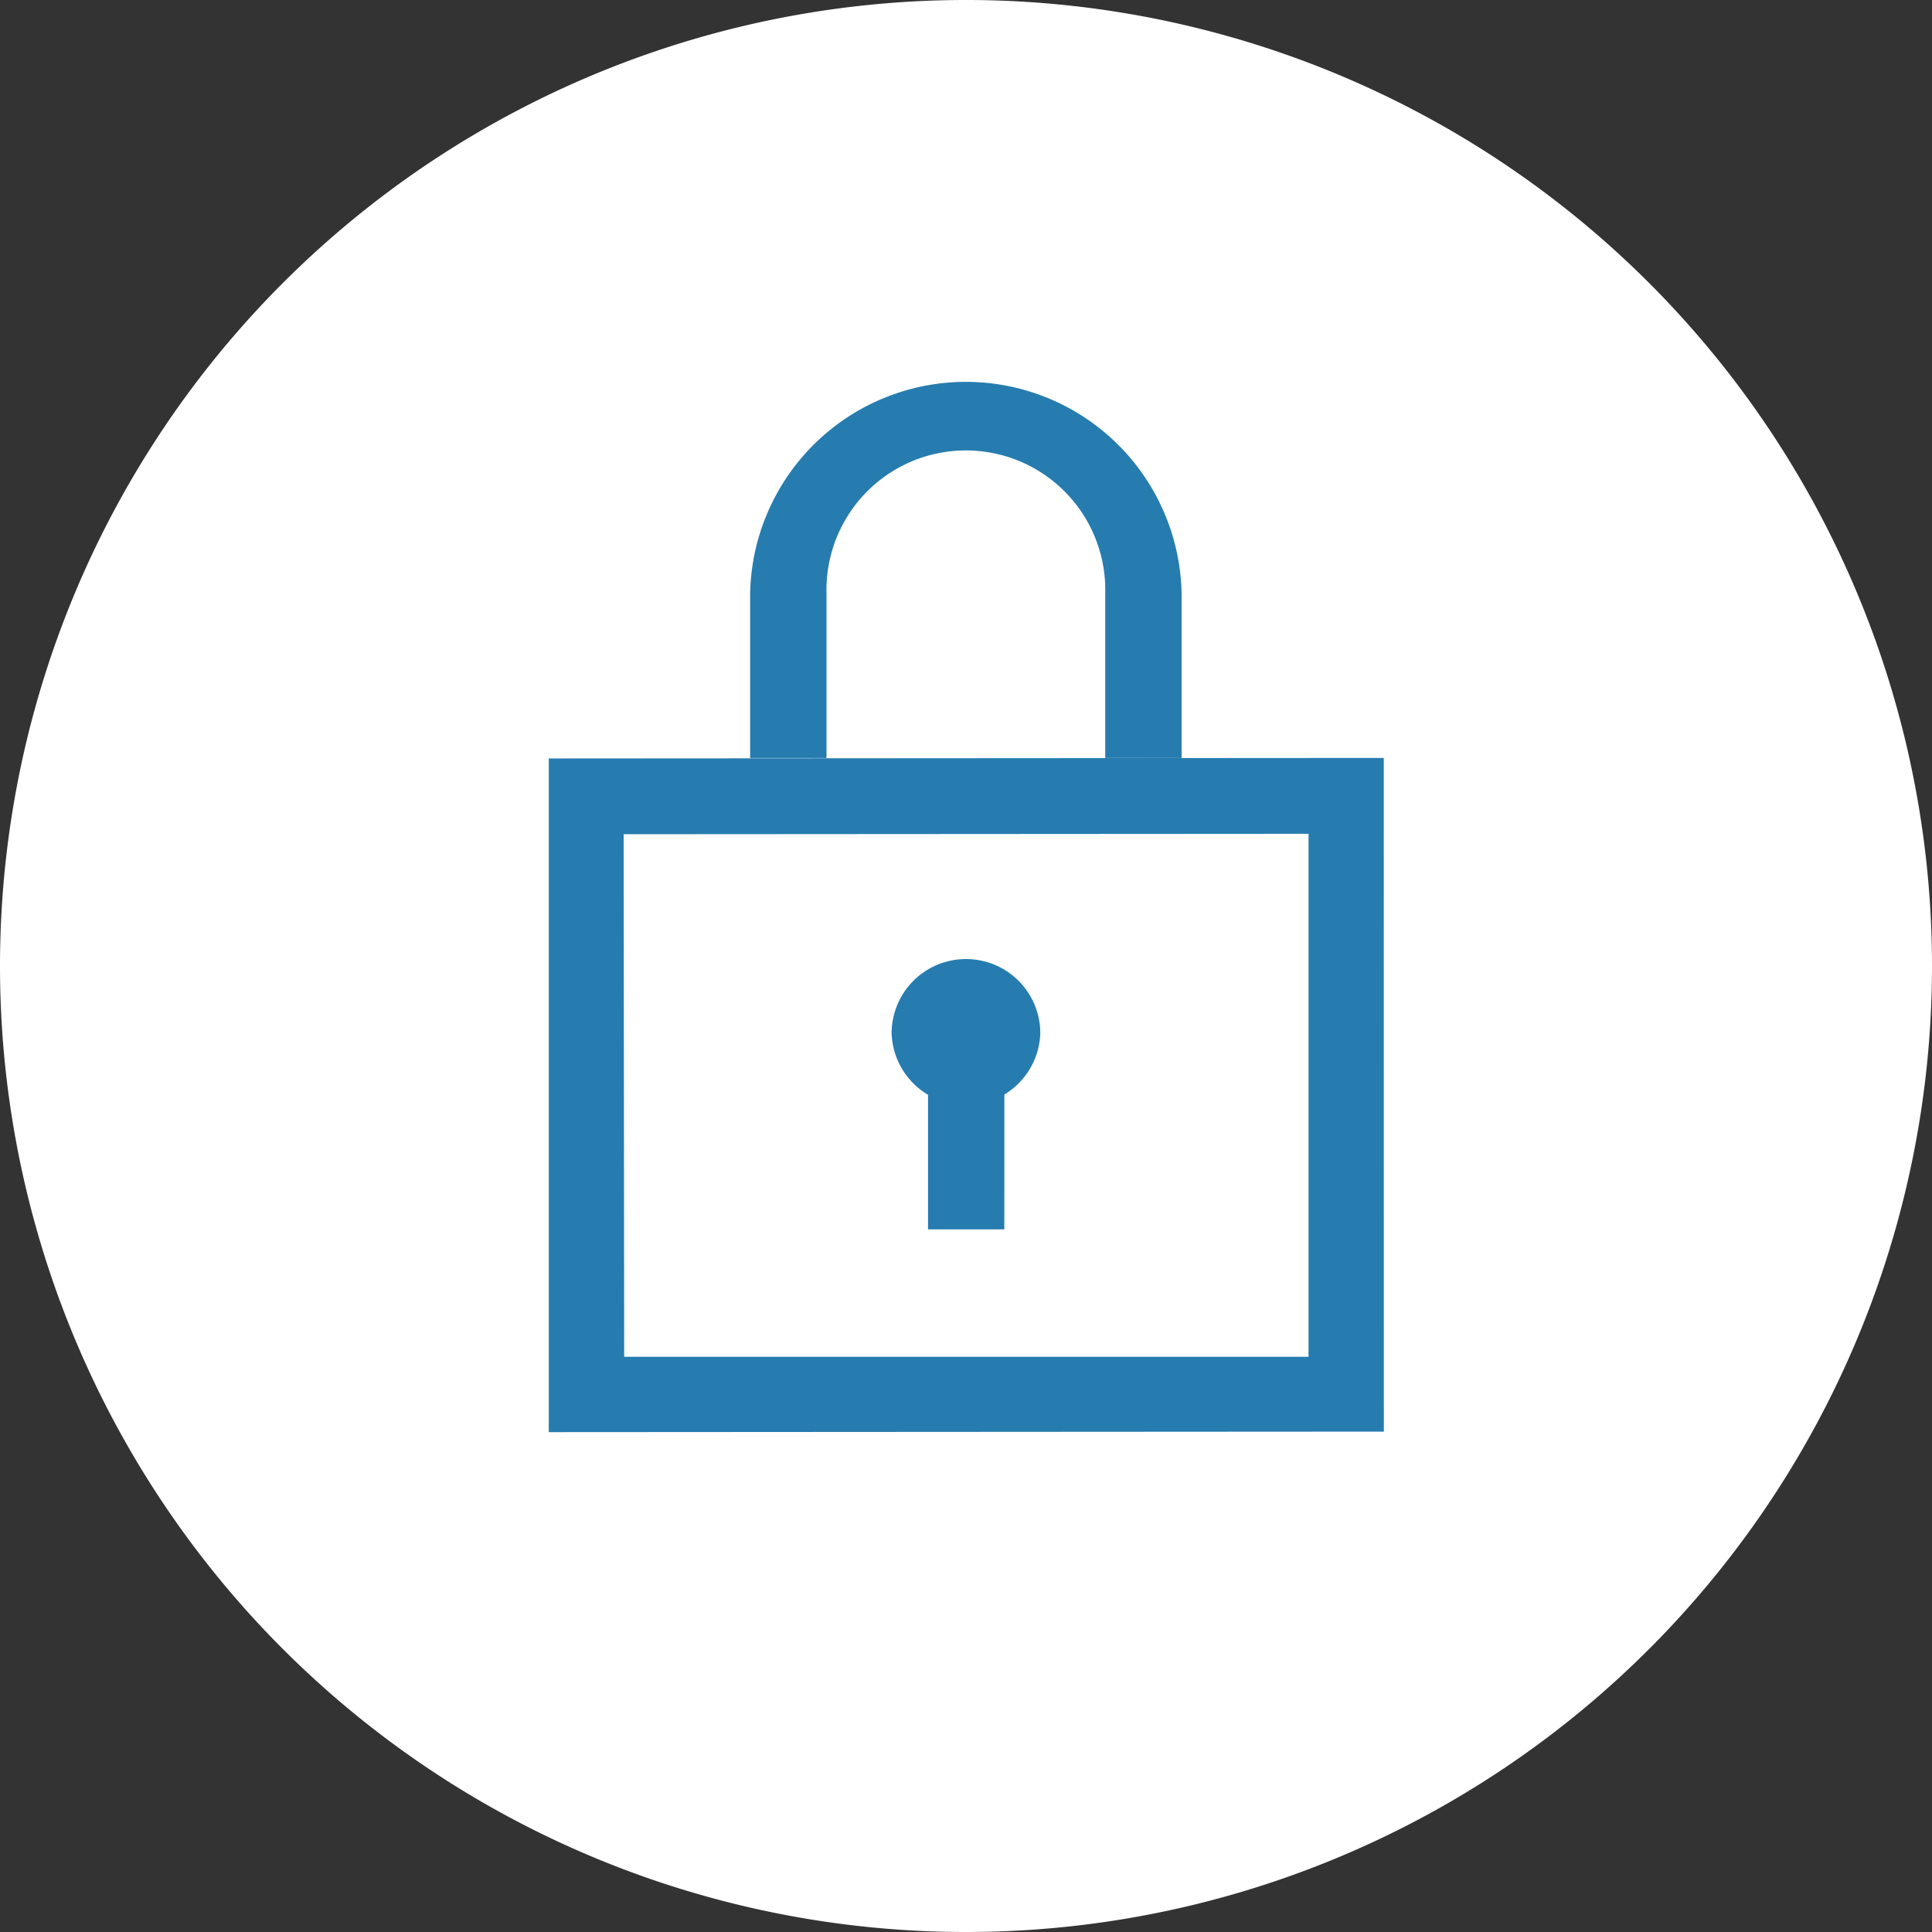 <svg id="Layer_1" data-name="Layer 1" xmlns="http://www.w3.org/2000/svg" viewBox="0 0 222.86 222.86"><rect x="0" y="0" width="222.86" height="222.86" fill="#333333" stroke="none"/><defs><style>.cls-1{fill:#fff;}.cls-2{fill:#267caf;}</style></defs><g id="Group_358" data-name="Group 358"><g id="Group_341" data-name="Group 341"><path id="Path_379" data-name="Path 379" class="cls-1" d="M111.5,222.86A111.43,111.43,0,1,0,0,111.5H0A111.43,111.43,0,0,0,111.5,222.86h0"/></g><path id="Path_385" data-name="Path 385" class="cls-2" d="M159.63,165.14l-96.33.06,0-77.71,96.32-.06ZM72,156.51l78.94,0,0-60.33-79,.05Z"/><g id="Group_342" data-name="Group 342"><path id="Path_382" data-name="Path 382" class="cls-2" d="M136.3,87.44h-8.81v-19a16.08,16.08,0,1,0-32.15,0v19H86.53v-19a24.89,24.89,0,0,1,49.77,0Z"/></g><g id="Group_343" data-name="Group 343"><path id="Path_383" data-name="Path 383" class="cls-2" d="M120,119.2a8.58,8.58,0,0,1-17.15,0h0a8.57,8.57,0,0,1,8.57-8.57h0A8.56,8.56,0,0,1,120,119.2"/></g><path id="Path_386" data-name="Path 386" class="cls-2" d="M115.85,141.81h-8.8l0-22.61h8.81Z"/></g></svg>